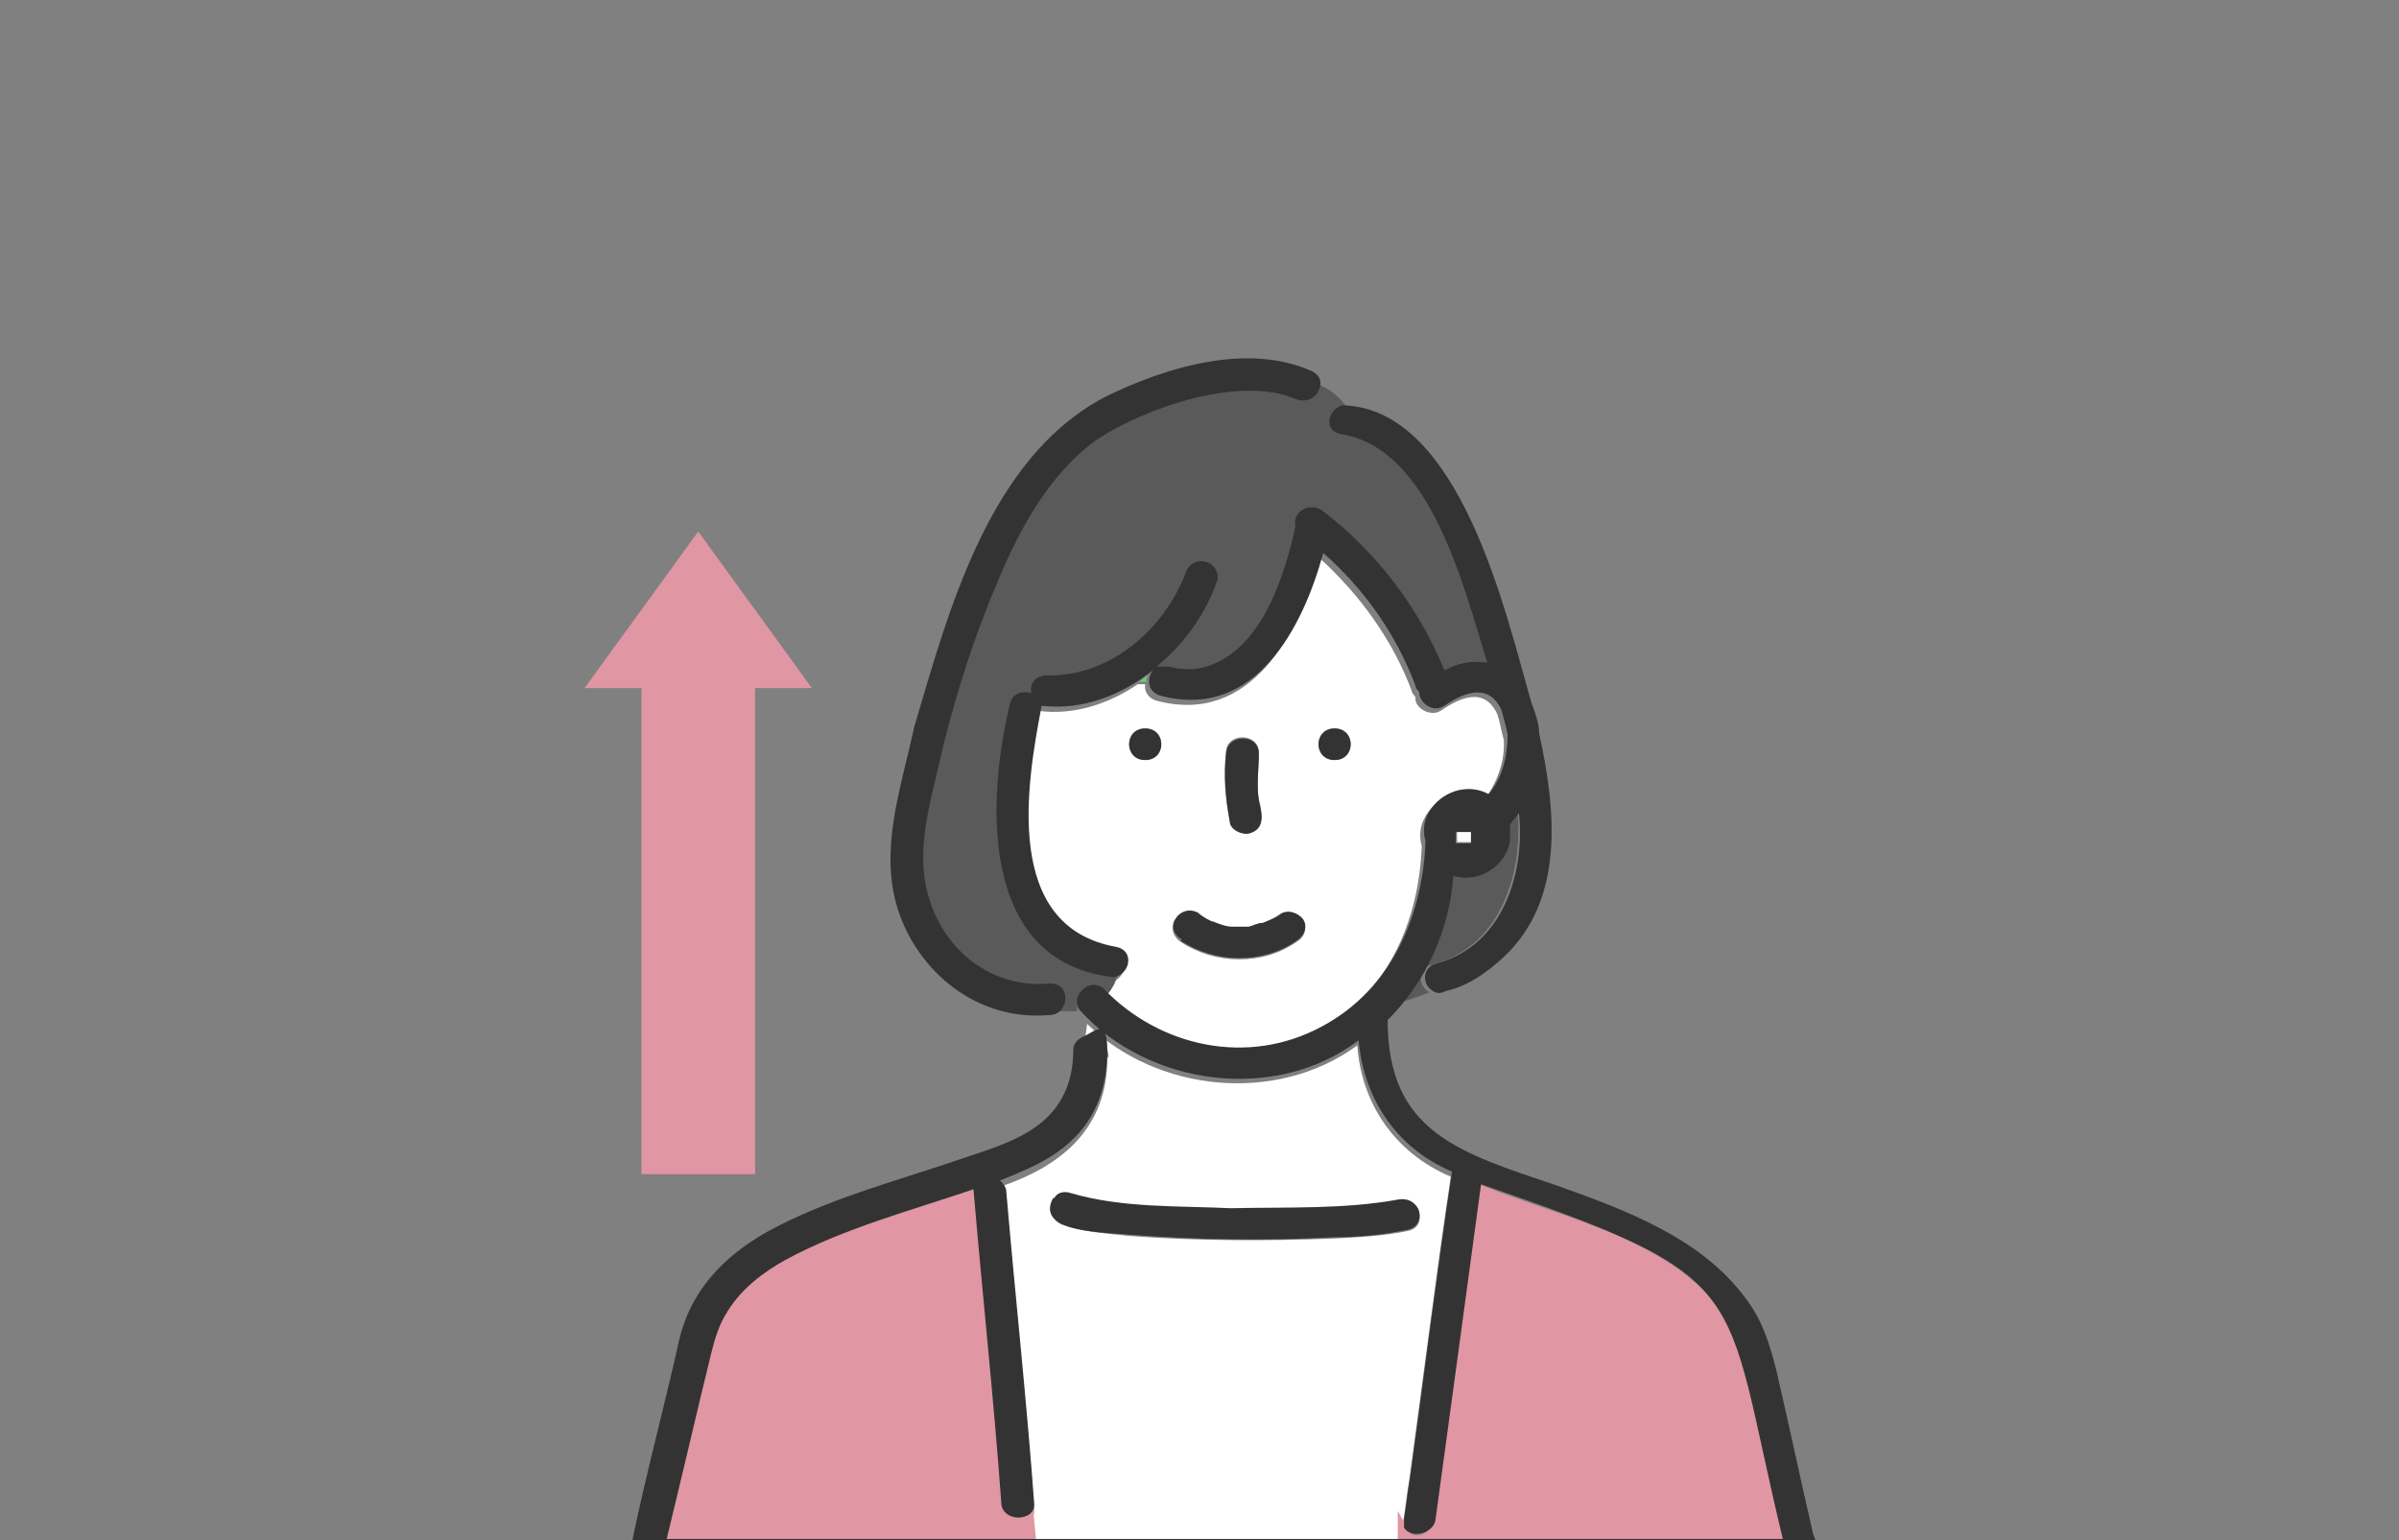 <?xml version="1.0" encoding="UTF-8"?>
<svg id="_レイヤー_1" xmlns="http://www.w3.org/2000/svg" version="1.1" viewBox="0 0 190 122">
  <rect x="0" y="0" width="190" height="122" fill="#808080" stroke="none"/>
  <!-- Generator: Adobe Illustrator 29.8.1, SVG Export Plug-In . SVG Version: 2.1.1 Build 2)  -->
  <defs>
    <style>
      .st0 {
        stroke: #5a5a5a;
      }

      .st0, .st1 {
        fill: #5a5a5a;
      }

      .st0, .st2 {
        stroke-miterlimit: 10;
      }

      .st3 {
        fill: #fff;
      }

      .st4, .st2 {
        fill: #e096a3;
      }

      .st5 {
        fill: #333;
      }

      .st2 {
        stroke: #e096a3;
      }

      .st6 {
        fill: #6ec878;
      }
    </style>
  </defs>
  <g>
    <path class="st6" d="M91.1,53.3c-.3.2-.6.5-.9.7h.6c0-.3,0-.5.3-.7h0Z"/>
    <path class="st3" d="M87.2,78.8c4.4,4.6,11.4,6.1,17.2,2.9,5.6-3,8-8.9,8.2-14.7-.8-2.7,2.5-5.2,5-3.7,1-1.4,1.6-3,1.5-4.7-.2-.7-.3-1.4-.5-2-1-2.2-2.9-1.4-4.5-.3-.8.5-2.1-.2-2-1.1,0,0-.3-.3-.3-.5-1.5-4-4.1-7.6-7.3-10.5-1.6,5.9-5.4,13.3-12.9,11.3-.7-.2-1-.8-.9-1.3h-.6c-2.2,1.5-5,2.5-7.9,2.1-1.2,6.2-3.1,17.4,5.9,19.1,1.5.3,1.1,2.2-.2,2.4-.2.4-.5.8-.8,1.2h0v-.2ZM105.7,57.7c1.7,0,1.7,2.5,0,2.5s-1.7-2.5,0-2.5ZM97.1,59.6c0-1.6,2.6-1.6,2.6,0,0,1.2-.2,2.5,0,3.7.2.9.6,2.2-.7,2.6-.6.2-1.5-.2-1.6-.9-.4-1.8-.5-3.6-.3-5.4ZM93.1,72.8c.3-.6,1.2-.8,1.8-.4.3.2,1,.6,1.2.7.5.2,1,.3,1.5.4h1.3c.4,0,.8-.2,1.1-.3.5-.2.9-.4,1.4-.7,1.5-.8,2.8,1.2,1.3,2.1-2.7,1.9-6.5,1.8-9.2,0-.6-.4-.8-1.1-.5-1.7h0ZM90.7,57.7c1.7,0,1.7,2.5,0,2.5s-1.7-2.5,0-2.5Z"/>
    <path class="st3" d="M87.7,83.8c0,5.4-3.4,8.5-8.5,10.2.3.2.5.5.5.9.7,8.2,1.6,16.4,2.2,24.6,0,.4,0,.7-.4.9l.2,2h29.4v-1.7c.2-1.1.3-2.3.5-3.4,1.1-8,2.1-16.1,3.3-24.1-4.5-1.9-7.1-5.9-7.4-10.4-6.4,4.7-15.9,3.7-21.4-1.7l-.2,1.5c.8-.3,1.9,0,1.9,1.1h0ZM97.5,95.8c4.4,0,9,0,13.3-.7.7-.2,1.2.2,1.5.7.3.6.2,1.5-.8,1.7-1.9.4-3.9.5-5.9.6-5.3.2-10.7.2-16.1-.2-1.8-.2-3.7-.3-5.4-.9-1.5-.6-.9-3,.7-2.4,4.1,1.2,8.5,1,12.7,1.2h0Z"/>
    <path class="st1" d="M113.7,76.3c5.2-1.4,6.9-7.3,6.5-11.9-.2.3-.4.6-.7.9,0,.4.2.8,0,1.2,0,2-2.4,3.5-4.5,2.9-.4,3.6-1.6,7.1-4,10,.8-.3,1.5-.5,2.2-.8-.9-.5-1-2,.3-2.2h0Z"/>
    <path class="st0" d="M87.1,78.7c.3-.3.6-.7.8-1.2-10.9-1.2-10-14.3-8.2-21.7.2-.8,1-1,1.7-.8,0-.7.3-1.4,1.2-1.4,5.1.2,9.3-3.7,11-8.1.2-.6.9-1.1,1.6-.9.6.2,1.2.9.9,1.5-1,2.5-2.7,4.9-4.8,6.8.3-.2.6-.2,1,0,.7.2,1.2.3,2,.2,5.2-.6,7.1-7.2,8-11.3-.3-1.3,1.2-2,2.2-1.2,4.3,3.3,7.6,7.7,9.6,12.6,1.1-.5,2.3-.8,3.4-.6-1.3-4.3-2.6-8.7-4.9-12.7-1.5-2.4-3.5-4.9-6.6-5.4-1.4-.2-1.1-2,0-2.3-.5-.6-1.1-1-1.8-1.3-.3.5-1.1.9-1.8.6-4.4-1.9-11.9.7-15.7,3.2-3.8,2.7-6.2,7.2-7.9,11.3-1.8,4.2-3.1,8.6-4.3,13-.8,4.2-2.5,8.5-.9,12.7,1.4,3.8,5,6.4,9.3,6.1,1.2,0,1.5,1.1,1.1,1.8h.8c0-1,1.2-1.9,2.1-1.1h0l.2.3Z"/>
    <path class="st2" d="M79.2,119.5c-.6-8.3-1.5-16.5-2.2-24.8-5,1.7-10.3,3-14.9,5.6-1.9,1-3.5,2.3-4.6,4.1-.7,1.1-1,2.2-1.3,3.4-1.2,4.9-2.3,9.7-3.5,14.6h28.9l-.2-2c-.7.6-2.2.3-2.3-.9h0Z"/>
    <path class="st2" d="M111.7,122.5h29.4c-1.2-4.9-2.2-9.9-3.4-14.8-2.6-8.5-12.9-10.3-20.4-13.3-1.2,8.8-2.4,17.6-3.6,26.5,0,1.2-2,1.6-2.5.7v1h.5Z"/>
    <path class="st5" d="M83.1,77.9c-4.3.4-7.9-2.3-9.3-6.1-1.6-4.2,0-8.5.9-12.7,1.1-4.4,2.5-8.8,4.3-13,1.7-4.1,4.1-8.6,7.9-11.3,3.8-2.5,11.3-5.1,15.7-3.2.8.3,1.5,0,1.8-.6.3-.5.3-1.2-.5-1.6-5.1-2.3-11.6-.3-16.3,2-9.3,4.8-12.5,17.1-15.2,26.2-1,4.7-2.8,9.6-1.3,14.4,1.6,5,6.3,8.9,12,8.4,1.6,0,1.8-2.6,0-2.5h0Z"/>
    <path class="st5" d="M83.4,94.9c-1.5,2.8,4.3,2.7,6.1,2.9,5.3.4,10.7.5,16.1.2,2,0,4-.2,5.9-.6.9-.2,1.1-1.1.8-1.7-.3-.5-.8-.8-1.5-.7-4.3.8-8.9.6-13.3.7-4.2-.2-8.6,0-12.7-1.2-.6-.2-1.1,0-1.3.4h0Z"/>
    <path class="st5" d="M105.7,60.2c1.7,0,1.7-2.5,0-2.5s-1.7,2.5,0,2.5Z"/>
    <path class="st5" d="M90.7,60.2c1.7,0,1.7-2.5,0-2.5s-1.7,2.5,0,2.5Z"/>
    <path class="st5" d="M93.5,74.5c2.7,1.8,6.5,1.9,9.2,0,.6-.4.9-1.1.5-1.7-.4-.5-1.2-.8-1.8-.4-.4.3-.9.5-1.4.7-.4,0-.7.2-1.1.3h-1.3c-.5,0-1-.2-1.5-.4-.2,0-.9-.4-1.2-.7-1.5-.8-2.8,1.3-1.3,2.1h0Z"/>
    <path class="st5" d="M99,66c1.3-.4.9-1.7.7-2.6-.2-1.2,0-2.5,0-3.7,0-1.6-2.5-1.6-2.6,0-.2,1.8,0,3.7.3,5.4,0,.6,1,1.1,1.6.9Z"/>
    <path class="st3" d="M115.6,66.9h0Z"/>
    <path class="st3" d="M115.5,66.8h0Z"/>
    <path class="st3" d="M116.7,66.8h0Z"/>
    <path class="st3" d="M116.8,65.6h0Z"/>
    <path class="st3" d="M115.4,65.7h0Z"/>
    <path class="st3" d="M116.6,65.5h0Z"/>
    <path class="st3" d="M115.4,66.7h1.3v-.5h0v-.6h-1.3v1h0Z"/>
    <path class="st3" d="M115.5,65.6h0Z"/>
    <path class="st3" d="M116.9,66.6h0Z"/>
    <path class="st5" d="M115.5,66.8h0,0Z"/>
    <path class="st5" d="M116.7,65.6h0,0Z"/>
    <path class="st5" d="M116.7,66.8h0c0,0,0,0,0,0Z"/>
    <path class="st5" d="M115.5,65.6h0c0,0,0,0,0,0Z"/>
    <path class="st5" d="M143.8,123.1c.2-.5,0-1.1-.2-1.6-1-4.3-1.9-8.6-2.9-12.9-.5-2-1.1-4-2.4-5.7-3.5-4.8-9.4-7-15-9-7.7-2.6-13.4-4.2-13.4-13.1,3.1-3.1,4.9-7.2,5.2-11.4,2.1.6,4.3-.9,4.5-2.9,0-.4,0-.8,0-1.2.2-.3.5-.6.7-.9.5,4.6-1.2,10.5-6.5,11.9-1.2.3-1.2,1.7-.3,2.2.3.2.6.2,1,0,1.8-.4,3.3-1.5,4.6-2.7,4.9-4.6,4.1-11.8,2.8-17.7,0-.8-.3-1.6-.6-2.4-2-6.9-5.6-23.4-15-23.6-1.2.4-1.5,2.1,0,2.3,7.1,1.2,9.7,12.4,11.5,18.1-1.2-.2-2.3,0-3.4.6-2-4.9-5.3-9.3-9.6-12.6-1-.8-2.5,0-2.2,1.2-.9,4.1-2.9,10.6-8,11.3-.8,0-1.3,0-2-.2-.4,0-.7,0-1,0,2.2-1.8,3.9-4.2,4.8-6.8.2-.6-.3-1.4-.9-1.5-.7-.2-1.4.2-1.6.9-1.7,4.4-5.9,8.2-11,8.1-.9,0-1.4.7-1.2,1.4-.7-.2-1.5,0-1.7.8-1.8,7.4-2.6,20.5,8.2,21.7,1.3-.2,1.7-2.1.2-2.4-9-1.6-7.1-12.9-5.9-19.1,3.3.4,6.4-.9,8.8-2.8-.5.7-.4,1.7.6,2,7.5,2,11.3-5.4,12.9-11.3,3.3,2.9,5.8,6.5,7.3,10.5,0,.2.2.4.3.5,0,.9,1.1,1.7,2,1.1,1.6-1.1,3.5-1.8,4.5.3.2.7.4,1.4.5,2,0,1.7-.4,3.4-1.5,4.7-2.6-1.4-5.8,1.1-5,3.7-.2,5.8-2.6,11.7-8.2,14.7-5.9,3.2-12.9,1.6-17.3-3-1.2-1-2.8.8-1.8,1.8,5.4,5.9,15.4,7.3,22,2.3.4,4.5,2.9,8.5,7.4,10.4-1.2,8-2.2,16.1-3.3,24.1-.2,1.1-.3,2.3-.5,3.4,0,.3,0,.5,0,.7.5.9,2.4.5,2.5-.7,1.2-8.8,2.4-17.6,3.6-26.5,22,7.6,19,7.8,23.9,28.1H52.8c1.2-4.9,2.3-9.7,3.5-14.6.3-1.2.6-2.3,1.3-3.4,1.1-1.8,2.8-3.1,4.6-4.1,4.6-2.5,9.9-3.9,14.9-5.6.7,8.3,1.6,16.5,2.2,24.8,0,1.6,2.8,1.6,2.6,0-.6-8.2-1.5-16.4-2.2-24.6,0-.4-.3-.7-.5-.9,2-.8,4-1.6,5.6-3.1,2.1-1.9,2.9-4.5,2.9-7.2s-1.1-1.4-1.9-1.1c-.4.2-.8.5-.8,1.1,0,2.2-.7,4.2-2.5,5.7-1.7,1.4-4,2.1-6.1,2.8-5.2,1.8-10.8,3.2-15.7,5.9-3.5,2-6,4.7-6.9,8.5-1.2,5.4-2.7,10.9-3.8,16.3h0c-.4.7,0,1.9,1.1,1.9h80.3c3.7,0,7.4,0,11.1,0,1.2,0,1.7-1.1,1.2-1.9h0v.5ZM115.3,66.1v-.2h0c0,0,0-.2,0,0h1.2s0,0,0,0h0v.5h0v.4h0c0,0,0,.2,0,0h-1.2s0,0,0,0h0v-.6h0Z"/>
  </g>
  <path class="st4" d="M59.8,49.6h-9v43.4h9v-43.4Z"/>
  <path class="st4" d="M46.3,54.5l9-12.4,9,12.4h-18Z"/>
</svg>